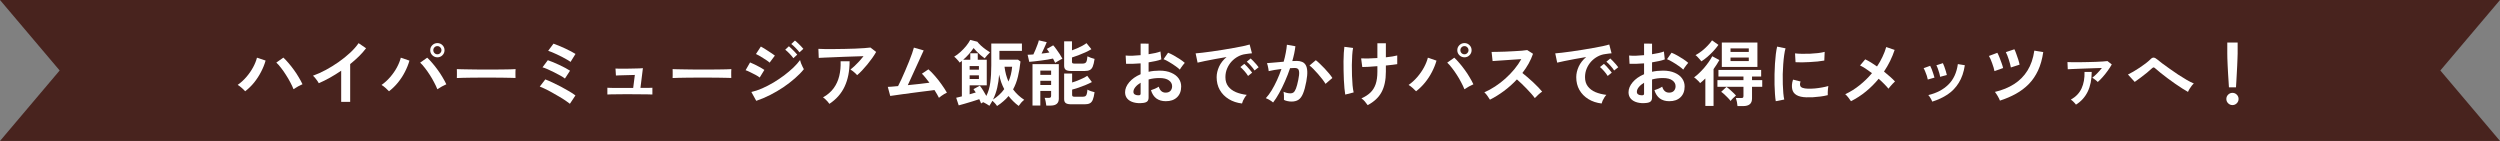 <svg width="869" height="49" viewBox="0 0 869 49" fill="none" xmlns="http://www.w3.org/2000/svg">
<rect x="0" y="0" width="869" height="49" fill="#808080" stroke="none"/>
<path d="M0 0H869L848.262 24.5L869 49H0L20.738 24.5L0 0Z" fill="#48231E"/>
<path d="M774.779 30.35C774.746 29.834 774.704 29.159 774.654 28.325C774.604 27.475 774.546 26.567 774.479 25.6C774.429 24.617 774.379 23.659 774.329 22.725C774.296 21.775 774.262 20.942 774.229 20.225C774.212 19.492 774.204 18.967 774.204 18.65V14.775H777.804V18.65C777.804 18.967 777.787 19.492 777.754 20.225C777.737 20.942 777.704 21.775 777.654 22.725C777.621 23.659 777.571 24.617 777.504 25.6C777.454 26.567 777.404 27.475 777.354 28.325C777.304 29.159 777.262 29.834 777.229 30.35H774.779ZM776.004 36.525C775.421 36.525 774.921 36.317 774.504 35.9C774.087 35.484 773.879 34.984 773.879 34.4C773.879 33.817 774.087 33.317 774.504 32.9C774.921 32.484 775.421 32.275 776.004 32.275C776.587 32.275 777.087 32.484 777.504 32.9C777.921 33.317 778.129 33.817 778.129 34.4C778.129 34.984 777.921 35.484 777.504 35.9C777.087 36.317 776.587 36.525 776.004 36.525Z" fill="white"/>
<path d="M760.553 31.95C760.003 31.65 759.336 31.25 758.553 30.75C757.786 30.25 756.961 29.7 756.078 29.1C755.211 28.483 754.344 27.858 753.478 27.225C752.611 26.575 751.803 25.95 751.053 25.35C750.303 24.75 749.678 24.225 749.178 23.775C748.928 23.542 748.736 23.425 748.603 23.425C748.469 23.425 748.286 23.525 748.053 23.725C747.536 24.208 746.936 24.733 746.253 25.3C745.569 25.85 744.861 26.4 744.128 26.95C743.411 27.5 742.711 28.008 742.028 28.475L739.678 25.9C740.178 25.667 740.786 25.342 741.503 24.925C742.219 24.508 742.953 24.05 743.703 23.55C744.469 23.033 745.186 22.525 745.853 22.025C746.519 21.508 747.061 21.042 747.478 20.625C747.894 20.192 748.278 19.992 748.628 20.025C748.994 20.058 749.411 20.275 749.878 20.675C750.261 20.992 750.828 21.442 751.578 22.025C752.344 22.592 753.211 23.217 754.178 23.9C755.144 24.583 756.136 25.267 757.153 25.95C758.186 26.617 759.169 27.225 760.103 27.775C761.053 28.325 761.878 28.742 762.578 29.025C762.344 29.208 762.086 29.483 761.803 29.85C761.536 30.2 761.286 30.567 761.053 30.95C760.819 31.333 760.653 31.667 760.553 31.95Z" fill="white"/>
<path d="M729.177 28.5C728.994 28.283 728.702 28.025 728.302 27.725C727.902 27.408 727.561 27.175 727.277 27.025C727.777 26.641 728.336 26.141 728.952 25.525C729.569 24.891 730.127 24.258 730.627 23.625C729.911 23.641 729.094 23.666 728.177 23.7C727.277 23.733 726.344 23.766 725.377 23.8C724.411 23.833 723.486 23.866 722.602 23.9C721.719 23.933 720.936 23.966 720.252 24C719.586 24.033 719.086 24.058 718.752 24.075L718.652 21.575C719.069 21.591 719.644 21.608 720.377 21.625C721.111 21.625 721.936 21.625 722.852 21.625C723.786 21.608 724.736 21.591 725.702 21.575C726.686 21.541 727.627 21.516 728.527 21.5C729.427 21.466 730.227 21.425 730.927 21.375C731.644 21.325 732.186 21.275 732.552 21.225L734.052 22.4C733.686 23.066 733.219 23.791 732.652 24.575C732.102 25.341 731.519 26.075 730.902 26.775C730.286 27.475 729.711 28.05 729.177 28.5ZM721.602 36.375C721.436 36.125 721.177 35.825 720.827 35.475C720.494 35.125 720.161 34.841 719.827 34.625C721.561 33.658 722.802 32.358 723.552 30.725C724.302 29.091 724.644 27.183 724.577 25H727.077C727.077 27.666 726.611 29.958 725.677 31.875C724.744 33.775 723.386 35.275 721.602 36.375Z" fill="white"/>
<path d="M695.179 34.975C695.012 34.525 694.754 34 694.404 33.4C694.054 32.8 693.729 32.317 693.429 31.95C695.979 31.35 698.204 30.442 700.104 29.225C702.02 28.008 703.57 26.442 704.754 24.525C705.954 22.608 706.745 20.3 707.129 17.6L710.229 18.1C709.879 20.533 709.279 22.667 708.429 24.5C707.579 26.317 706.504 27.892 705.204 29.225C703.904 30.542 702.412 31.667 700.729 32.6C699.045 33.533 697.195 34.325 695.179 34.975ZM693.279 24.725C693.229 24.392 693.129 23.983 692.979 23.5C692.845 23.017 692.679 22.517 692.479 22C692.295 21.467 692.104 20.975 691.904 20.525C691.704 20.075 691.52 19.717 691.354 19.45L694.279 18.35C694.495 18.733 694.737 19.258 695.004 19.925C695.27 20.575 695.52 21.242 695.754 21.925C696.004 22.608 696.179 23.183 696.279 23.65L693.279 24.725ZM698.979 23.45C698.929 23.117 698.837 22.708 698.704 22.225C698.587 21.725 698.437 21.217 698.254 20.7C698.087 20.167 697.912 19.675 697.729 19.225C697.545 18.758 697.379 18.392 697.229 18.125L700.204 17.125C700.404 17.508 700.62 18.033 700.854 18.7C701.104 19.367 701.337 20.042 701.554 20.725C701.77 21.408 701.92 21.992 702.004 22.475L698.979 23.45Z" fill="white"/>
<path d="M671.652 35.325C671.519 34.975 671.319 34.575 671.052 34.125C670.786 33.658 670.527 33.3 670.277 33.05C673.161 32.367 675.486 31.15 677.252 29.4C679.036 27.65 680.136 25.275 680.552 22.275L682.977 22.675C682.611 25.092 681.911 27.125 680.877 28.775C679.861 30.425 678.569 31.775 677.002 32.825C675.452 33.858 673.669 34.692 671.652 35.325ZM670.102 27.65C670.052 27.317 669.944 26.892 669.777 26.375C669.611 25.858 669.419 25.35 669.202 24.85C669.002 24.35 668.819 23.967 668.652 23.7L670.927 22.875C671.094 23.159 671.277 23.558 671.477 24.075C671.677 24.592 671.861 25.117 672.027 25.65C672.211 26.167 672.344 26.608 672.427 26.975L670.102 27.65ZM674.377 26.7C674.344 26.367 674.252 25.942 674.102 25.425C673.952 24.892 673.786 24.375 673.602 23.875C673.419 23.358 673.244 22.967 673.077 22.7L675.352 21.95C675.502 22.25 675.669 22.659 675.852 23.175C676.052 23.692 676.227 24.217 676.377 24.75C676.544 25.267 676.661 25.709 676.727 26.075L674.377 26.7Z" fill="white"/>
<path d="M643.402 35.175C643.186 34.825 642.877 34.4 642.477 33.9C642.094 33.4 641.736 33.016 641.402 32.75C643.186 31.916 644.861 30.866 646.427 29.6C648.011 28.333 649.436 26.941 650.702 25.425C649.936 24.841 649.194 24.316 648.477 23.85C647.761 23.383 647.119 23.016 646.552 22.75L648.352 20.625C648.969 20.908 649.627 21.266 650.327 21.7C651.027 22.133 651.736 22.6 652.452 23.1C653.186 22.016 653.819 20.9 654.352 19.75C654.902 18.6 655.336 17.466 655.652 16.35L658.577 17.35C657.694 20.016 656.461 22.525 654.877 24.875C655.627 25.475 656.336 26.075 657.002 26.675C657.669 27.258 658.236 27.808 658.702 28.325C658.469 28.525 658.202 28.783 657.902 29.1C657.619 29.4 657.344 29.708 657.077 30.025C656.811 30.325 656.594 30.591 656.427 30.825C656.027 30.325 655.527 29.775 654.927 29.175C654.344 28.575 653.711 27.975 653.027 27.375C651.711 28.975 650.244 30.441 648.627 31.775C647.011 33.108 645.269 34.241 643.402 35.175Z" fill="white"/>
<path d="M617.254 35.175C617.137 34.492 617.046 33.658 616.979 32.675C616.912 31.675 616.862 30.592 616.829 29.425C616.812 28.242 616.812 27.025 616.829 25.775C616.862 24.525 616.912 23.308 616.979 22.125C617.062 20.925 617.162 19.817 617.279 18.8C617.412 17.784 617.562 16.917 617.729 16.2L620.654 16.8C620.471 17.4 620.312 18.183 620.179 19.15C620.046 20.1 619.937 21.15 619.854 22.3C619.771 23.433 619.712 24.6 619.679 25.8C619.662 27 619.671 28.167 619.704 29.3C619.737 30.433 619.796 31.459 619.879 32.375C619.962 33.292 620.071 34.033 620.204 34.6L617.254 35.175ZM627.879 33.825C624.996 33.742 623.362 32.8 622.979 31C622.879 30.55 622.846 30.05 622.879 29.5C622.912 28.95 623.037 28.342 623.254 27.675L625.879 28.325C625.762 28.642 625.696 28.925 625.679 29.175C625.679 29.425 625.712 29.65 625.779 29.85C625.996 30.45 626.879 30.775 628.429 30.825C629.179 30.842 629.979 30.817 630.829 30.75C631.696 30.667 632.537 30.55 633.354 30.4C634.187 30.25 634.912 30.084 635.529 29.9C635.496 30.134 635.454 30.45 635.404 30.85C635.371 31.25 635.346 31.659 635.329 32.075C635.312 32.475 635.312 32.809 635.329 33.075C634.546 33.275 633.704 33.434 632.804 33.55C631.921 33.667 631.046 33.75 630.179 33.8C629.329 33.834 628.562 33.842 627.879 33.825ZM624.129 21.625L623.954 18.55C624.587 18.634 625.362 18.683 626.279 18.7C627.196 18.717 628.146 18.709 629.129 18.675C630.129 18.625 631.079 18.55 631.979 18.45C632.896 18.334 633.654 18.192 634.254 18.025L634.129 21.05C633.462 21.167 632.687 21.275 631.804 21.375C630.921 21.459 630.004 21.525 629.054 21.575C628.121 21.625 627.221 21.659 626.354 21.675C625.504 21.675 624.762 21.659 624.129 21.625Z" fill="white"/>
<path d="M598.504 23.275V14.775H610.879V23.275H598.504ZM603.954 36.875C603.92 36.459 603.854 35.984 603.754 35.45C603.654 34.934 603.537 34.475 603.404 34.075H605.154C605.504 34.075 605.737 34.034 605.853 33.95C605.97 33.867 606.029 33.659 606.029 33.325V30.175H596.978V27.85H606.029V26.6H597.329V24.3H612.178V26.6H609.004V27.85H612.553V30.175H609.004V34.2C609.004 35.134 608.745 35.809 608.228 36.225C607.728 36.659 606.937 36.875 605.853 36.875H603.954ZM592.779 36.825V27.275C592.479 27.575 592.179 27.859 591.879 28.125C591.579 28.392 591.27 28.65 590.954 28.9C590.837 28.7 590.654 28.475 590.404 28.225C590.154 27.959 589.887 27.709 589.604 27.475C589.337 27.225 589.087 27.034 588.854 26.9C589.37 26.534 589.929 26.067 590.529 25.5C591.145 24.917 591.754 24.284 592.354 23.6C592.954 22.9 593.495 22.2 593.978 21.5C594.478 20.8 594.878 20.15 595.178 19.55L597.654 20.875C597.37 21.392 597.054 21.917 596.704 22.45C596.37 22.984 596.012 23.509 595.629 24.025V36.825H592.779ZM591.404 21.325C591.254 21.109 591.053 20.867 590.803 20.6C590.57 20.317 590.32 20.042 590.053 19.775C589.803 19.509 589.57 19.309 589.354 19.175C590.087 18.775 590.82 18.292 591.553 17.725C592.287 17.142 592.962 16.525 593.579 15.875C594.212 15.225 594.72 14.609 595.103 14.025L597.329 15.6C596.812 16.334 596.22 17.059 595.553 17.775C594.887 18.492 594.195 19.159 593.478 19.775C592.778 20.375 592.087 20.892 591.404 21.325ZM601.553 35.1C601.32 34.767 600.995 34.392 600.579 33.975C600.179 33.559 599.77 33.159 599.353 32.775C598.937 32.392 598.579 32.109 598.279 31.925L600.129 30.2C600.629 30.55 601.187 31.017 601.803 31.6C602.437 32.167 602.978 32.7 603.428 33.2C603.112 33.45 602.77 33.759 602.404 34.125C602.037 34.492 601.753 34.817 601.553 35.1ZM601.529 21.225H607.879V20H601.529V21.225ZM601.529 18.05H607.879V16.825H601.529V18.05Z" fill="white"/>
<path d="M572.378 35.775C571.145 35.925 570.053 35.867 569.103 35.6C568.153 35.35 567.411 34.925 566.878 34.325C566.345 33.725 566.078 32.975 566.078 32.075C566.078 30.892 566.553 29.734 567.503 28.6C568.47 27.45 569.795 26.517 571.478 25.8V22.025C570.561 22.092 569.67 22.142 568.803 22.175C567.953 22.209 567.161 22.209 566.428 22.175L566.278 19.3C566.911 19.367 567.686 19.392 568.603 19.375C569.52 19.342 570.478 19.275 571.478 19.175V15.15L574.253 15.175V18.85C575.086 18.717 575.861 18.575 576.578 18.425C577.311 18.259 577.911 18.084 578.378 17.9L578.678 20.65C578.095 20.867 577.42 21.059 576.653 21.225C575.886 21.392 575.086 21.542 574.253 21.675V24.95C574.836 24.817 575.445 24.717 576.078 24.65C576.711 24.584 577.37 24.55 578.053 24.55C579.653 24.55 581.011 24.8 582.128 25.3C583.261 25.784 584.12 26.442 584.703 27.275C585.286 28.092 585.578 29.017 585.578 30.05C585.578 31.65 585.095 32.909 584.128 33.825C583.161 34.742 581.853 35.192 580.203 35.175C578.92 35.175 577.836 34.859 576.953 34.225C576.086 33.575 575.461 32.617 575.078 31.35C575.461 31.234 575.928 31.059 576.478 30.825C577.028 30.575 577.461 30.342 577.778 30.125C578.195 31.509 578.995 32.2 580.178 32.2C580.911 32.2 581.47 31.992 581.853 31.575C582.236 31.142 582.428 30.609 582.428 29.975C582.428 29.159 582.061 28.484 581.328 27.95C580.595 27.4 579.495 27.125 578.028 27.125C576.695 27.125 575.436 27.292 574.253 27.625V33.85C574.253 34.467 574.111 34.917 573.828 35.2C573.545 35.5 573.061 35.692 572.378 35.775ZM585.103 24.2C584.703 23.8 584.161 23.367 583.478 22.9C582.795 22.417 582.095 21.967 581.378 21.55C580.661 21.117 580.02 20.792 579.453 20.575L581.028 18.325C581.628 18.559 582.286 18.875 583.003 19.275C583.72 19.675 584.42 20.1 585.103 20.55C585.786 21 586.361 21.434 586.828 21.85C586.661 22.034 586.453 22.284 586.203 22.6C585.97 22.917 585.745 23.225 585.528 23.525C585.328 23.825 585.186 24.05 585.103 24.2ZM570.578 33.125C570.895 33.142 571.12 33.109 571.253 33.025C571.403 32.942 571.478 32.792 571.478 32.575V28.75C570.711 29.217 570.103 29.725 569.653 30.275C569.203 30.825 568.978 31.375 568.978 31.925C568.978 32.309 569.12 32.6 569.403 32.8C569.686 33 570.078 33.109 570.578 33.125Z" fill="white"/>
<path d="M556.729 35.975C554.995 35.775 553.462 35.266 552.129 34.45C550.795 33.633 549.754 32.575 549.004 31.275C548.27 29.975 547.904 28.491 547.904 26.825C547.904 25.625 548.187 24.4 548.754 23.15C549.337 21.9 550.204 20.791 551.354 19.825C550.02 20.041 548.687 20.275 547.354 20.525C546.037 20.775 544.837 21.008 543.754 21.225C542.687 21.441 541.862 21.625 541.279 21.775L540.604 18.55C541.154 18.516 541.912 18.441 542.879 18.325C543.862 18.208 544.962 18.066 546.178 17.9C547.412 17.716 548.679 17.525 549.979 17.325C551.295 17.108 552.562 16.891 553.779 16.675C555.012 16.458 556.112 16.25 557.079 16.05C558.062 15.833 558.829 15.641 559.379 15.475L560.178 18.525C559.912 18.541 559.587 18.575 559.204 18.625C558.837 18.675 558.42 18.733 557.954 18.8C557.037 18.916 556.162 19.2 555.329 19.65C554.495 20.1 553.745 20.683 553.079 21.4C552.429 22.116 551.912 22.933 551.529 23.85C551.145 24.766 550.954 25.758 550.954 26.825C550.954 28.108 551.278 29.175 551.928 30.025C552.578 30.875 553.462 31.541 554.579 32.025C555.712 32.491 556.979 32.808 558.379 32.975C558.129 33.225 557.887 33.541 557.654 33.925C557.42 34.291 557.22 34.658 557.053 35.025C556.887 35.408 556.779 35.725 556.729 35.975ZM561.079 24.5C560.762 23.983 560.337 23.433 559.803 22.85C559.287 22.266 558.812 21.8 558.379 21.45L559.729 20.325C559.979 20.525 560.279 20.816 560.629 21.2C560.995 21.583 561.354 21.975 561.704 22.375C562.054 22.758 562.32 23.091 562.504 23.375L561.079 24.5ZM558.829 26.4C558.512 25.866 558.095 25.308 557.579 24.725C557.062 24.141 556.587 23.666 556.154 23.3L557.529 22.2C557.779 22.4 558.078 22.691 558.428 23.075C558.778 23.458 559.12 23.85 559.454 24.25C559.804 24.65 560.07 24.983 560.254 25.25L558.829 26.4Z" fill="white"/>
<path d="M517.903 34.65C517.686 34.284 517.395 33.842 517.028 33.325C516.678 32.809 516.32 32.4 515.953 32.1C517.203 31.55 518.453 30.867 519.703 30.05C520.953 29.234 522.145 28.317 523.278 27.3C524.428 26.267 525.47 25.184 526.403 24.05C527.353 22.9 528.153 21.734 528.803 20.55C527.986 20.6 527.086 20.659 526.103 20.725C525.136 20.792 524.17 20.859 523.203 20.925C522.253 20.975 521.386 21.034 520.603 21.1C519.836 21.15 519.245 21.192 518.828 21.225L518.478 18.05C518.895 18.05 519.52 18.042 520.353 18.025C521.186 18.009 522.12 17.984 523.153 17.95C524.186 17.9 525.211 17.85 526.228 17.8C527.261 17.75 528.186 17.692 529.003 17.625C529.836 17.542 530.453 17.467 530.853 17.4L532.878 18.7C532.478 19.867 531.961 21.017 531.328 22.15C530.695 23.267 529.978 24.342 529.178 25.375C529.761 25.825 530.378 26.334 531.028 26.9C531.695 27.467 532.345 28.05 532.978 28.65C533.611 29.25 534.195 29.825 534.728 30.375C535.261 30.925 535.703 31.417 536.053 31.85C535.636 32.117 535.195 32.467 534.728 32.9C534.261 33.317 533.853 33.717 533.503 34.1C533.186 33.65 532.778 33.142 532.278 32.575C531.778 31.992 531.236 31.409 530.653 30.825C530.086 30.225 529.511 29.65 528.928 29.1C528.345 28.534 527.795 28.034 527.278 27.6C525.895 29.084 524.395 30.425 522.778 31.625C521.161 32.825 519.536 33.834 517.903 34.65Z" fill="white"/>
<path d="M492.229 31.725C491.929 31.391 491.529 31.008 491.029 30.575C490.546 30.141 490.079 29.791 489.629 29.525C490.729 28.758 491.737 27.841 492.654 26.775C493.571 25.708 494.346 24.591 494.979 23.425C495.612 22.241 496.062 21.116 496.329 20.05L499.329 21.075C498.962 22.375 498.437 23.683 497.754 25C497.087 26.3 496.287 27.525 495.354 28.675C494.421 29.825 493.379 30.841 492.229 31.725ZM509.029 31.025C508.746 30.291 508.371 29.491 507.904 28.625C507.454 27.741 506.946 26.866 506.379 26C505.829 25.133 505.262 24.333 504.679 23.6C504.112 22.85 503.571 22.241 503.054 21.775L505.504 20.05C506.087 20.583 506.687 21.216 507.304 21.95C507.937 22.683 508.554 23.466 509.154 24.3C509.771 25.133 510.329 25.983 510.829 26.85C511.346 27.7 511.787 28.516 512.154 29.3C511.737 29.483 511.229 29.733 510.629 30.05C510.046 30.366 509.512 30.691 509.029 31.025ZM509.054 19.925C508.371 19.925 507.779 19.683 507.279 19.2C506.796 18.716 506.554 18.133 506.554 17.45C506.554 16.766 506.796 16.183 507.279 15.7C507.779 15.216 508.371 14.975 509.054 14.975C509.737 14.975 510.321 15.216 510.804 15.7C511.287 16.183 511.529 16.766 511.529 17.45C511.529 18.133 511.287 18.716 510.804 19.2C510.321 19.683 509.737 19.925 509.054 19.925ZM509.054 18.875C509.437 18.875 509.762 18.733 510.029 18.45C510.312 18.166 510.454 17.833 510.454 17.45C510.454 17.066 510.312 16.733 510.029 16.45C509.762 16.166 509.437 16.025 509.054 16.025C508.654 16.025 508.312 16.166 508.029 16.45C507.762 16.733 507.629 17.066 507.629 17.45C507.629 17.833 507.762 18.166 508.029 18.45C508.312 18.733 508.654 18.875 509.054 18.875Z" fill="white"/>
<path d="M475.404 36.55C475.104 36.117 474.771 35.683 474.404 35.25C474.054 34.833 473.662 34.483 473.229 34.2C474.496 33.633 475.537 32.958 476.354 32.175C477.171 31.392 477.779 30.416 478.179 29.25C478.579 28.067 478.779 26.625 478.779 24.925V23C477.679 23.083 476.646 23.158 475.679 23.225C474.729 23.275 474.012 23.3 473.529 23.3L473.129 20.3C473.729 20.333 474.537 20.341 475.554 20.325C476.587 20.291 477.662 20.241 478.779 20.175V15.05H481.729V19.925C482.562 19.841 483.321 19.741 484.004 19.625C484.704 19.508 485.262 19.392 485.679 19.275V22.3C485.296 22.366 484.754 22.442 484.054 22.525C483.354 22.608 482.579 22.692 481.729 22.775V24.925C481.729 27.808 481.229 30.175 480.229 32.025C479.246 33.858 477.637 35.367 475.404 36.55ZM467.604 32.875C467.504 32.291 467.412 31.567 467.329 30.7C467.246 29.817 467.179 28.85 467.129 27.8C467.079 26.75 467.046 25.666 467.029 24.55C467.012 23.433 467.004 22.35 467.004 21.3C467.021 20.25 467.054 19.291 467.104 18.425C467.154 17.558 467.221 16.841 467.304 16.275L470.329 16.675C470.196 17.308 470.096 18.15 470.029 19.2C469.962 20.233 469.921 21.366 469.904 22.6C469.904 23.833 469.921 25.067 469.954 26.3C470.004 27.517 470.071 28.642 470.154 29.675C470.254 30.692 470.379 31.508 470.529 32.125L467.604 32.875Z" fill="white"/>
<path d="M442.529 35.625C442.379 35.475 442.146 35.291 441.829 35.075C441.512 34.875 441.187 34.683 440.854 34.5C440.521 34.316 440.237 34.191 440.004 34.125C440.704 33.375 441.379 32.467 442.029 31.4C442.679 30.317 443.296 29.142 443.879 27.875C444.462 26.608 444.979 25.308 445.429 23.975C444.579 24.075 443.754 24.192 442.954 24.325C442.171 24.458 441.521 24.591 441.004 24.725C440.987 24.508 440.946 24.216 440.879 23.85C440.812 23.483 440.737 23.125 440.654 22.775C440.571 22.408 440.487 22.133 440.404 21.95C440.787 21.916 441.287 21.875 441.904 21.825C442.521 21.775 443.204 21.716 443.954 21.65C444.704 21.567 445.454 21.5 446.204 21.45C446.504 20.4 446.746 19.375 446.929 18.375C447.129 17.358 447.262 16.416 447.329 15.55L450.279 16.075C450.196 16.841 450.062 17.666 449.879 18.55C449.696 19.416 449.471 20.308 449.204 21.225C449.537 21.208 449.837 21.2 450.104 21.2C450.371 21.183 450.604 21.175 450.804 21.175C451.471 21.175 452.062 21.283 452.579 21.5C453.112 21.7 453.537 22.067 453.854 22.6C454.171 23.116 454.354 23.841 454.404 24.775C454.454 25.692 454.346 26.866 454.079 28.3C453.746 30.1 453.362 31.508 452.929 32.525C452.512 33.541 451.987 34.258 451.354 34.675C450.721 35.092 449.912 35.3 448.929 35.3C448.462 35.3 448.004 35.25 447.554 35.15C447.104 35.066 446.687 34.925 446.304 34.725C446.321 34.342 446.321 33.867 446.304 33.3C446.287 32.733 446.237 32.267 446.154 31.9C446.987 32.267 447.804 32.45 448.604 32.45C449.004 32.45 449.346 32.342 449.629 32.125C449.929 31.892 450.212 31.442 450.479 30.775C450.746 30.091 451.012 29.091 451.279 27.775C451.529 26.558 451.629 25.658 451.579 25.075C451.529 24.475 451.371 24.083 451.104 23.9C450.837 23.716 450.504 23.625 450.104 23.625C449.637 23.625 449.079 23.65 448.429 23.7C447.912 25.25 447.321 26.775 446.654 28.275C446.004 29.775 445.321 31.158 444.604 32.425C443.904 33.691 443.212 34.758 442.529 35.625ZM460.754 29.15C460.487 28.7 460.121 28.166 459.654 27.55C459.187 26.933 458.679 26.317 458.129 25.7C457.579 25.067 457.046 24.491 456.529 23.975C456.012 23.442 455.562 23.041 455.179 22.775L457.379 20.925C457.779 21.225 458.246 21.633 458.779 22.15C459.312 22.65 459.862 23.2 460.429 23.8C460.996 24.4 461.521 24.991 462.004 25.575C462.487 26.158 462.862 26.666 463.129 27.1L460.754 29.15Z" fill="white"/>
<path d="M431.729 35.975C429.995 35.775 428.462 35.266 427.129 34.45C425.795 33.633 424.754 32.575 424.004 31.275C423.27 29.975 422.904 28.491 422.904 26.825C422.904 25.625 423.187 24.4 423.754 23.15C424.337 21.9 425.204 20.791 426.354 19.825C425.02 20.041 423.687 20.275 422.354 20.525C421.037 20.775 419.837 21.008 418.754 21.225C417.687 21.441 416.862 21.625 416.279 21.775L415.604 18.55C416.154 18.516 416.912 18.441 417.879 18.325C418.862 18.208 419.962 18.066 421.178 17.9C422.412 17.716 423.679 17.525 424.979 17.325C426.295 17.108 427.562 16.891 428.779 16.675C430.012 16.458 431.112 16.25 432.079 16.05C433.062 15.833 433.829 15.641 434.379 15.475L435.178 18.525C434.912 18.541 434.587 18.575 434.204 18.625C433.837 18.675 433.42 18.733 432.954 18.8C432.037 18.916 431.162 19.2 430.329 19.65C429.495 20.1 428.745 20.683 428.079 21.4C427.429 22.116 426.912 22.933 426.529 23.85C426.145 24.766 425.954 25.758 425.954 26.825C425.954 28.108 426.278 29.175 426.928 30.025C427.578 30.875 428.462 31.541 429.579 32.025C430.712 32.491 431.979 32.808 433.379 32.975C433.129 33.225 432.887 33.541 432.654 33.925C432.42 34.291 432.22 34.658 432.053 35.025C431.887 35.408 431.779 35.725 431.729 35.975ZM436.079 24.5C435.762 23.983 435.337 23.433 434.803 22.85C434.287 22.266 433.812 21.8 433.379 21.45L434.729 20.325C434.979 20.525 435.279 20.816 435.629 21.2C435.995 21.583 436.354 21.975 436.704 22.375C437.054 22.758 437.32 23.091 437.504 23.375L436.079 24.5ZM433.829 26.4C433.512 25.866 433.095 25.308 432.579 24.725C432.062 24.141 431.587 23.666 431.154 23.3L432.529 22.2C432.779 22.4 433.078 22.691 433.428 23.075C433.778 23.458 434.12 23.85 434.454 24.25C434.804 24.65 435.07 24.983 435.254 25.25L433.829 26.4Z" fill="white"/>
<path d="M397.378 35.775C396.145 35.925 395.053 35.867 394.103 35.6C393.153 35.35 392.411 34.925 391.878 34.325C391.345 33.725 391.078 32.975 391.078 32.075C391.078 30.892 391.553 29.734 392.503 28.6C393.47 27.45 394.795 26.517 396.478 25.8V22.025C395.561 22.092 394.67 22.142 393.803 22.175C392.953 22.209 392.161 22.209 391.428 22.175L391.278 19.3C391.911 19.367 392.686 19.392 393.603 19.375C394.52 19.342 395.478 19.275 396.478 19.175V15.15L399.253 15.175V18.85C400.086 18.717 400.861 18.575 401.578 18.425C402.311 18.259 402.911 18.084 403.378 17.9L403.678 20.65C403.095 20.867 402.42 21.059 401.653 21.225C400.886 21.392 400.086 21.542 399.253 21.675V24.95C399.836 24.817 400.445 24.717 401.078 24.65C401.711 24.584 402.37 24.55 403.053 24.55C404.653 24.55 406.011 24.8 407.128 25.3C408.261 25.784 409.12 26.442 409.703 27.275C410.286 28.092 410.578 29.017 410.578 30.05C410.578 31.65 410.095 32.909 409.128 33.825C408.161 34.742 406.853 35.192 405.203 35.175C403.92 35.175 402.836 34.859 401.953 34.225C401.086 33.575 400.461 32.617 400.078 31.35C400.461 31.234 400.928 31.059 401.478 30.825C402.028 30.575 402.461 30.342 402.778 30.125C403.195 31.509 403.995 32.2 405.178 32.2C405.911 32.2 406.47 31.992 406.853 31.575C407.236 31.142 407.428 30.609 407.428 29.975C407.428 29.159 407.061 28.484 406.328 27.95C405.595 27.4 404.495 27.125 403.028 27.125C401.695 27.125 400.436 27.292 399.253 27.625V33.85C399.253 34.467 399.111 34.917 398.828 35.2C398.545 35.5 398.061 35.692 397.378 35.775ZM410.103 24.2C409.703 23.8 409.161 23.367 408.478 22.9C407.795 22.417 407.095 21.967 406.378 21.55C405.661 21.117 405.02 20.792 404.453 20.575L406.028 18.325C406.628 18.559 407.286 18.875 408.003 19.275C408.72 19.675 409.42 20.1 410.103 20.55C410.786 21 411.361 21.434 411.828 21.85C411.661 22.034 411.453 22.284 411.203 22.6C410.97 22.917 410.745 23.225 410.528 23.525C410.328 23.825 410.186 24.05 410.103 24.2ZM395.578 33.125C395.895 33.142 396.12 33.109 396.253 33.025C396.403 32.942 396.478 32.792 396.478 32.575V28.75C395.711 29.217 395.103 29.725 394.653 30.275C394.203 30.825 393.978 31.375 393.978 31.925C393.978 32.309 394.12 32.6 394.403 32.8C394.686 33 395.078 33.109 395.578 33.125Z" fill="white"/>
<path d="M363.695 36.7C363.662 36.317 363.587 35.85 363.47 35.3C363.37 34.75 363.254 34.325 363.12 34.025H364.495C364.812 34.025 365.037 33.975 365.17 33.875C365.304 33.775 365.37 33.575 365.37 33.275V31.6H361.62V36.675H358.895V22.3H368.045V34.3C368.045 35.9 367.095 36.7 365.195 36.7H363.695ZM372.37 36.25C371.454 36.25 370.812 36.109 370.445 35.825C370.079 35.559 369.895 35.1 369.895 34.45V25.55H372.67V28.675C373.27 28.492 373.895 28.275 374.545 28.025C375.212 27.759 375.837 27.484 376.42 27.2C377.02 26.9 377.52 26.617 377.92 26.35L379.545 28.525C378.945 28.842 378.229 29.175 377.395 29.525C376.562 29.859 375.729 30.175 374.895 30.475C374.062 30.759 373.32 30.984 372.67 31.15V33C372.67 33.217 372.729 33.375 372.845 33.475C372.962 33.575 373.187 33.625 373.52 33.625H376.32C376.72 33.625 377.029 33.567 377.245 33.45C377.479 33.317 377.645 33.075 377.745 32.725C377.862 32.359 377.945 31.834 377.995 31.15C378.279 31.317 378.67 31.492 379.17 31.675C379.687 31.842 380.12 31.967 380.47 32.05C380.304 33.217 380.095 34.1 379.845 34.7C379.595 35.3 379.245 35.709 378.795 35.925C378.362 36.142 377.779 36.25 377.045 36.25H372.37ZM372.37 24.675C371.454 24.675 370.812 24.534 370.445 24.25C370.079 23.967 369.895 23.5 369.895 22.85V14.375H372.62V17.5C373.204 17.284 373.812 17.042 374.445 16.775C375.079 16.492 375.679 16.2 376.245 15.9C376.812 15.584 377.287 15.284 377.67 15L379.37 17.1C378.787 17.45 378.087 17.817 377.27 18.2C376.454 18.567 375.629 18.909 374.795 19.225C373.979 19.542 373.254 19.792 372.62 19.975V21.475C372.62 21.692 372.67 21.85 372.77 21.95C372.887 22.05 373.112 22.1 373.445 22.1H376.32C376.92 22.1 377.329 21.934 377.545 21.6C377.762 21.267 377.912 20.592 377.995 19.575C378.279 19.725 378.67 19.892 379.17 20.075C379.687 20.242 380.12 20.375 380.47 20.475C380.304 21.642 380.095 22.525 379.845 23.125C379.595 23.725 379.245 24.134 378.795 24.35C378.362 24.567 377.779 24.675 377.045 24.675H372.37ZM366.77 21.85C366.687 21.65 366.579 21.425 366.445 21.175C366.329 20.909 366.187 20.634 366.02 20.35C365.47 20.467 364.829 20.592 364.095 20.725C363.362 20.842 362.604 20.95 361.82 21.05C361.037 21.15 360.287 21.242 359.57 21.325C358.87 21.409 358.27 21.467 357.77 21.5L357.195 19.025C357.462 19.025 357.762 19.017 358.095 19C358.445 18.967 358.812 18.942 359.195 18.925C359.412 18.492 359.654 17.959 359.92 17.325C360.187 16.692 360.429 16.075 360.645 15.475C360.879 14.859 361.029 14.375 361.095 14.025L363.845 14.65C363.745 14.934 363.587 15.309 363.37 15.775C363.17 16.225 362.954 16.7 362.72 17.2C362.487 17.7 362.262 18.175 362.045 18.625C362.545 18.575 363.029 18.517 363.495 18.45C363.962 18.384 364.387 18.317 364.77 18.25C364.454 17.767 364.154 17.35 363.87 17L366.095 15.75C366.412 16.084 366.77 16.534 367.17 17.1C367.587 17.65 367.987 18.225 368.37 18.825C368.754 19.425 369.062 19.95 369.295 20.4C369.079 20.5 368.804 20.642 368.47 20.825C368.154 20.992 367.837 21.175 367.52 21.375C367.22 21.559 366.97 21.717 366.77 21.85ZM361.62 29.55H365.37V28.075H361.62V29.55ZM361.62 26.025H365.37V24.55H361.62V26.025Z" fill="white"/>
<path d="M346.572 36.85C346.389 36.55 346.147 36.233 345.847 35.9C345.547 35.567 345.255 35.275 344.972 35.025C344.805 35.325 344.63 35.617 344.447 35.9C344.28 36.2 344.105 36.492 343.922 36.775C343.689 36.608 343.364 36.4 342.947 36.15C342.53 35.9 342.147 35.692 341.797 35.525C341.63 35.608 341.48 35.683 341.347 35.75C341.214 35.833 341.105 35.908 341.022 35.975C340.939 35.742 340.847 35.5 340.747 35.25C340.647 35 340.53 34.742 340.397 34.475C339.647 34.725 338.822 34.992 337.922 35.275C337.022 35.558 336.155 35.817 335.322 36.05C334.505 36.3 333.814 36.492 333.247 36.625L332.372 33.975C332.605 33.925 332.889 33.858 333.222 33.775C333.572 33.692 333.947 33.6 334.347 33.5V21.175C334.23 21.275 334.105 21.375 333.972 21.475C333.839 21.575 333.705 21.667 333.572 21.75C333.355 21.417 333.064 21.058 332.697 20.675C332.347 20.275 332.005 19.95 331.672 19.7C332.405 19.267 333.13 18.725 333.847 18.075C334.58 17.408 335.247 16.708 335.847 15.975C336.447 15.225 336.914 14.525 337.247 13.875L339.722 14.5C340.022 14.9 340.43 15.342 340.947 15.825C341.464 16.292 342.005 16.733 342.572 17.15C343.155 17.567 343.68 17.917 344.147 18.2C343.83 18.483 343.48 18.842 343.097 19.275C342.73 19.692 342.455 20.025 342.272 20.275C341.889 20.008 341.447 19.667 340.947 19.25C340.464 18.817 339.989 18.375 339.522 17.925C339.072 17.458 338.705 17.05 338.422 16.7C337.955 17.383 337.405 18.092 336.772 18.825C336.139 19.542 335.48 20.192 334.797 20.775H337.272V18.525H339.872V20.775H342.997V29.65H337.047V32.775C337.43 32.658 337.797 32.55 338.147 32.45C338.514 32.35 338.855 32.25 339.172 32.15C338.922 31.733 338.655 31.342 338.372 30.975L340.597 29.8C340.98 30.283 341.372 30.85 341.772 31.5C342.172 32.133 342.53 32.75 342.847 33.35C343.547 31.967 344.005 30.408 344.222 28.675C344.455 26.942 344.572 24.967 344.572 22.75V15.125H355.222V17.675H347.397V20.75H353.872L354.722 21.375C354.522 23.308 354.222 25.075 353.822 26.675C353.439 28.275 352.88 29.742 352.147 31.075C353.18 32.475 354.472 33.683 356.022 34.7C355.705 34.933 355.355 35.258 354.972 35.675C354.605 36.108 354.314 36.492 354.097 36.825C353.414 36.325 352.78 35.783 352.197 35.2C351.614 34.633 351.072 34.025 350.572 33.375C350.055 34.008 349.464 34.608 348.797 35.175C348.147 35.758 347.405 36.317 346.572 36.85ZM345.172 34.6C345.939 34.117 346.647 33.575 347.297 32.975C347.964 32.375 348.555 31.708 349.072 30.975C348.672 30.225 348.322 29.433 348.022 28.6C347.739 27.75 347.497 26.867 347.297 25.95C347.18 27.567 346.955 29.092 346.622 30.525C346.289 31.958 345.805 33.317 345.172 34.6ZM350.547 28.35C350.88 27.6 351.155 26.8 351.372 25.95C351.589 25.083 351.739 24.167 351.822 23.2H349.172C349.405 25.1 349.864 26.817 350.547 28.35ZM337.047 27.45H340.272V26.175H337.047V27.45ZM337.047 24.225H340.272V22.975H337.047V24.225Z" fill="white"/>
<path d="M326.371 34C326.204 33.633 325.987 33.225 325.721 32.775C325.454 32.308 325.154 31.817 324.821 31.3C324.387 31.35 323.754 31.433 322.921 31.55C322.087 31.65 321.146 31.767 320.096 31.9C319.046 32.033 317.962 32.175 316.846 32.325C315.746 32.475 314.687 32.617 313.671 32.75C312.671 32.883 311.796 33.008 311.046 33.125C310.296 33.225 309.762 33.3 309.446 33.35L308.596 30.2C308.862 30.2 309.312 30.175 309.946 30.125C310.579 30.058 311.321 29.991 312.171 29.925C312.504 29.291 312.887 28.508 313.321 27.575C313.754 26.642 314.196 25.642 314.646 24.575C315.112 23.508 315.554 22.45 315.971 21.4C316.387 20.35 316.746 19.4 317.046 18.55C317.346 17.7 317.554 17.033 317.671 16.55L321.071 17.525C320.904 17.875 320.662 18.4 320.346 19.1C320.029 19.783 319.671 20.575 319.271 21.475C318.871 22.358 318.446 23.283 317.996 24.25C317.562 25.216 317.129 26.166 316.696 27.1C316.279 28.017 315.896 28.85 315.546 29.6C316.912 29.466 318.271 29.325 319.621 29.175C320.971 29.008 322.121 28.866 323.071 28.75C322.587 28.1 322.112 27.5 321.646 26.95C321.196 26.383 320.796 25.942 320.446 25.625L322.721 24.1C323.487 24.767 324.262 25.558 325.046 26.475C325.846 27.392 326.596 28.35 327.296 29.35C328.012 30.35 328.629 31.3 329.146 32.2C328.862 32.316 328.546 32.483 328.196 32.7C327.846 32.916 327.504 33.142 327.171 33.375C326.854 33.608 326.587 33.816 326.371 34Z" fill="white"/>
<path d="M297.946 26.125C297.796 25.925 297.579 25.7 297.296 25.45C297.029 25.2 296.746 24.959 296.446 24.725C296.146 24.492 295.871 24.309 295.621 24.175C296.071 23.825 296.562 23.4 297.096 22.9C297.629 22.4 298.162 21.859 298.696 21.275C299.229 20.692 299.721 20.109 300.171 19.525C299.254 19.542 298.196 19.575 296.996 19.625C295.812 19.659 294.587 19.7 293.321 19.75C292.071 19.8 290.862 19.85 289.696 19.9C288.529 19.95 287.496 19.992 286.596 20.025C285.696 20.059 285.029 20.092 284.596 20.125L284.471 16.975C285.021 17.009 285.771 17.034 286.721 17.05C287.687 17.05 288.762 17.05 289.946 17.05C291.146 17.034 292.379 17.017 293.646 17C294.912 16.967 296.129 16.934 297.296 16.9C298.479 16.85 299.529 16.792 300.446 16.725C301.379 16.659 302.087 16.592 302.571 16.525L304.546 18.05C304.179 18.717 303.729 19.425 303.196 20.175C302.662 20.925 302.087 21.675 301.471 22.425C300.871 23.159 300.262 23.85 299.646 24.5C299.046 25.134 298.479 25.675 297.946 26.125ZM288.296 36.1C288.146 35.884 287.946 35.625 287.696 35.325C287.446 35.042 287.179 34.767 286.896 34.5C286.612 34.217 286.337 34 286.071 33.85C287.621 32.984 288.854 31.925 289.771 30.675C290.687 29.425 291.337 28.009 291.721 26.425C292.104 24.842 292.262 23.134 292.196 21.3H295.321C295.321 24.7 294.746 27.625 293.596 30.075C292.462 32.509 290.696 34.517 288.296 36.1Z" fill="white"/>
<path d="M262.872 35.05L261.172 31.975C262.372 31.708 263.622 31.291 264.922 30.725C266.239 30.141 267.547 29.466 268.847 28.7C270.147 27.916 271.389 27.083 272.572 26.2C273.755 25.3 274.822 24.4 275.772 23.5C276.722 22.583 277.497 21.708 278.097 20.875C278.164 21.175 278.272 21.533 278.422 21.95C278.589 22.366 278.764 22.766 278.947 23.15C279.13 23.533 279.289 23.833 279.422 24.05C278.589 25.1 277.555 26.158 276.322 27.225C275.105 28.291 273.764 29.325 272.297 30.325C270.83 31.308 269.289 32.208 267.672 33.025C266.072 33.841 264.472 34.516 262.872 35.05ZM267.522 21.775C267.322 21.575 267.014 21.333 266.597 21.05C266.197 20.766 265.747 20.475 265.247 20.175C264.764 19.858 264.297 19.575 263.847 19.325C263.414 19.075 263.055 18.891 262.772 18.775L264.472 16.175C264.805 16.341 265.197 16.566 265.647 16.85C266.114 17.133 266.58 17.433 267.047 17.75C267.53 18.05 267.972 18.341 268.372 18.625C268.789 18.908 269.114 19.141 269.347 19.325L267.522 21.775ZM264.072 26.95C263.755 26.683 263.289 26.383 262.672 26.05C262.072 25.716 261.447 25.4 260.797 25.1C260.164 24.783 259.622 24.55 259.172 24.4L260.722 21.7C261.205 21.883 261.764 22.133 262.397 22.45C263.047 22.766 263.672 23.091 264.272 23.425C264.872 23.758 265.347 24.05 265.697 24.3L264.072 26.95ZM277.897 18.2C277.547 17.716 277.089 17.191 276.522 16.625C275.972 16.058 275.48 15.616 275.047 15.3L276.322 14.1C276.589 14.283 276.905 14.558 277.272 14.925C277.655 15.275 278.03 15.641 278.397 16.025C278.764 16.391 279.047 16.708 279.247 16.975L277.897 18.2ZM275.772 20.225C275.422 19.725 274.972 19.191 274.422 18.625C273.872 18.058 273.38 17.608 272.947 17.275L274.222 16.075C274.472 16.275 274.78 16.558 275.147 16.925C275.53 17.291 275.905 17.666 276.272 18.05C276.639 18.416 276.922 18.733 277.122 19L275.772 20.225Z" fill="white"/>
<path d="M233.797 27.125C233.814 26.892 233.822 26.575 233.822 26.175C233.822 25.775 233.822 25.375 233.822 24.975C233.822 24.575 233.814 24.259 233.797 24.025C234.114 24.042 234.672 24.059 235.472 24.075C236.289 24.092 237.255 24.109 238.372 24.125C239.505 24.142 240.714 24.159 241.997 24.175C243.28 24.175 244.564 24.175 245.847 24.175C247.13 24.175 248.339 24.167 249.472 24.15C250.622 24.134 251.614 24.117 252.447 24.1C253.28 24.084 253.872 24.059 254.222 24.025C254.205 24.242 254.189 24.55 254.172 24.95C254.172 25.35 254.172 25.759 254.172 26.175C254.189 26.575 254.197 26.884 254.197 27.1C253.78 27.084 253.164 27.067 252.347 27.05C251.547 27.034 250.605 27.017 249.522 27C248.455 26.984 247.314 26.975 246.097 26.975C244.897 26.975 243.68 26.975 242.447 26.975C241.214 26.975 240.039 26.984 238.922 27C237.805 27.017 236.797 27.034 235.897 27.05C235.014 27.067 234.314 27.092 233.797 27.125Z" fill="white"/>
<path d="M211.121 32.85V30.5C211.371 30.517 211.779 30.534 212.346 30.55C212.913 30.55 213.571 30.558 214.321 30.575C215.071 30.575 215.863 30.575 216.696 30.575C217.529 30.575 218.338 30.575 219.121 30.575H220.096L220.671 26.05C220.154 26.067 219.554 26.084 218.871 26.1C218.204 26.117 217.546 26.134 216.896 26.15C216.246 26.167 215.663 26.183 215.146 26.2C214.646 26.217 214.296 26.233 214.096 26.25L213.946 23.825C214.196 23.842 214.646 23.858 215.296 23.875C215.963 23.875 216.713 23.875 217.546 23.875C218.396 23.858 219.229 23.842 220.046 23.825C220.879 23.808 221.604 23.792 222.221 23.775C222.854 23.742 223.271 23.717 223.471 23.7L222.621 30.55C223.588 30.55 224.454 30.55 225.221 30.55C225.988 30.534 226.504 30.517 226.771 30.5V32.85C226.488 32.817 225.946 32.8 225.146 32.8C224.346 32.783 223.413 32.775 222.346 32.775C221.279 32.758 220.204 32.75 219.121 32.75C218.471 32.75 217.729 32.75 216.896 32.75C216.079 32.75 215.271 32.758 214.471 32.775C213.671 32.775 212.963 32.783 212.346 32.8C211.746 32.817 211.338 32.834 211.121 32.85Z" fill="white"/>
<path d="M198.096 36.075C197.763 35.791 197.271 35.433 196.621 35C195.971 34.55 195.229 34.083 194.396 33.6C193.579 33.1 192.738 32.617 191.871 32.15C191.021 31.666 190.221 31.25 189.471 30.9C188.721 30.533 188.104 30.267 187.621 30.1L189.546 27.6C190.263 27.866 191.096 28.225 192.046 28.675C193.013 29.125 194.004 29.616 195.021 30.15C196.038 30.683 196.988 31.216 197.871 31.75C198.754 32.267 199.471 32.742 200.021 33.175L198.096 36.075ZM196.371 27.3C196.021 27.017 195.504 26.683 194.821 26.3C194.138 25.916 193.396 25.525 192.596 25.125C191.813 24.725 191.054 24.366 190.321 24.05C189.604 23.733 189.021 23.517 188.571 23.4L190.421 20.925C190.954 21.091 191.571 21.325 192.271 21.625C192.971 21.908 193.688 22.225 194.421 22.575C195.171 22.925 195.871 23.275 196.521 23.625C197.188 23.975 197.729 24.291 198.146 24.575L196.371 27.3ZM198.321 21.525C198.054 21.308 197.671 21.058 197.171 20.775C196.671 20.475 196.113 20.166 195.496 19.85C194.879 19.533 194.254 19.225 193.621 18.925C193.004 18.625 192.421 18.366 191.871 18.15C191.338 17.916 190.896 17.75 190.546 17.65L192.396 15.175C192.913 15.341 193.521 15.575 194.221 15.875C194.938 16.158 195.663 16.475 196.396 16.825C197.146 17.158 197.838 17.5 198.471 17.85C199.121 18.183 199.646 18.483 200.046 18.75L198.321 21.525Z" fill="white"/>
<path d="M158.797 27.125C158.814 26.892 158.822 26.575 158.822 26.175C158.822 25.775 158.822 25.375 158.822 24.975C158.822 24.575 158.814 24.259 158.797 24.025C159.114 24.042 159.672 24.059 160.472 24.075C161.289 24.092 162.255 24.109 163.372 24.125C164.505 24.142 165.714 24.159 166.997 24.175C168.28 24.175 169.564 24.175 170.847 24.175C172.13 24.175 173.339 24.167 174.472 24.15C175.622 24.134 176.614 24.117 177.447 24.1C178.28 24.084 178.872 24.059 179.222 24.025C179.205 24.242 179.189 24.55 179.172 24.95C179.172 25.35 179.172 25.759 179.172 26.175C179.189 26.575 179.197 26.884 179.197 27.1C178.78 27.084 178.164 27.067 177.347 27.05C176.547 27.034 175.605 27.017 174.522 27C173.455 26.984 172.314 26.975 171.097 26.975C169.897 26.975 168.68 26.975 167.447 26.975C166.214 26.975 165.039 26.984 163.922 27C162.805 27.017 161.797 27.034 160.897 27.05C160.014 27.067 159.314 27.092 158.797 27.125Z" fill="white"/>
<path d="M135.221 31.725C134.921 31.391 134.521 31.008 134.021 30.575C133.538 30.141 133.071 29.791 132.621 29.525C133.721 28.758 134.729 27.841 135.646 26.775C136.563 25.708 137.338 24.591 137.971 23.425C138.604 22.241 139.054 21.116 139.321 20.05L142.321 21.075C141.954 22.375 141.429 23.683 140.746 25C140.079 26.3 139.279 27.525 138.346 28.675C137.413 29.825 136.371 30.841 135.221 31.725ZM152.021 31.025C151.738 30.291 151.363 29.491 150.896 28.625C150.446 27.741 149.938 26.866 149.371 26C148.821 25.133 148.254 24.333 147.671 23.6C147.104 22.85 146.563 22.241 146.046 21.775L148.496 20.05C149.079 20.583 149.679 21.216 150.296 21.95C150.929 22.683 151.546 23.466 152.146 24.3C152.763 25.133 153.321 25.983 153.821 26.85C154.338 27.7 154.779 28.516 155.146 29.3C154.729 29.483 154.221 29.733 153.621 30.05C153.038 30.366 152.504 30.691 152.021 31.025ZM152.046 19.925C151.363 19.925 150.771 19.683 150.271 19.2C149.788 18.716 149.546 18.133 149.546 17.45C149.546 16.766 149.788 16.183 150.271 15.7C150.771 15.216 151.363 14.975 152.046 14.975C152.729 14.975 153.313 15.216 153.796 15.7C154.279 16.183 154.521 16.766 154.521 17.45C154.521 18.133 154.279 18.716 153.796 19.2C153.313 19.683 152.729 19.925 152.046 19.925ZM152.046 18.875C152.429 18.875 152.754 18.733 153.021 18.45C153.304 18.166 153.446 17.833 153.446 17.45C153.446 17.066 153.304 16.733 153.021 16.45C152.754 16.166 152.429 16.025 152.046 16.025C151.646 16.025 151.304 16.166 151.021 16.45C150.754 16.733 150.621 17.066 150.621 17.45C150.621 17.833 150.754 18.166 151.021 18.45C151.304 18.733 151.646 18.875 152.046 18.875Z" fill="white"/>
<path d="M118.596 35.4V24.575C117.33 25.442 116.03 26.25 114.696 27C113.38 27.733 112.088 28.375 110.821 28.925C110.688 28.675 110.505 28.383 110.271 28.05C110.038 27.717 109.788 27.392 109.521 27.075C109.271 26.758 109.021 26.508 108.771 26.325C110.221 25.808 111.721 25.133 113.271 24.3C114.821 23.467 116.313 22.542 117.746 21.525C119.196 20.508 120.521 19.442 121.721 18.325C122.921 17.208 123.896 16.1 124.646 15L127.246 16.775C126.53 17.725 125.696 18.667 124.746 19.6C123.813 20.517 122.805 21.408 121.721 22.275V35.4H118.596Z" fill="white"/>
<path d="M85.221 31.725C84.921 31.375 84.521 30.984 84.021 30.55C83.538 30.117 83.071 29.767 82.621 29.5C83.721 28.734 84.729 27.817 85.646 26.75C86.563 25.684 87.338 24.567 87.971 23.4C88.604 22.234 89.054 21.117 89.321 20.05L92.321 21.05C91.954 22.367 91.429 23.675 90.746 24.975C90.079 26.275 89.279 27.509 88.346 28.675C87.413 29.825 86.371 30.842 85.221 31.725ZM102.021 31C101.738 30.267 101.363 29.467 100.896 28.6C100.446 27.734 99.938 26.867 99.371 26C98.821 25.117 98.254 24.309 97.671 23.575C97.104 22.825 96.563 22.217 96.046 21.75L98.496 20.025C99.079 20.559 99.679 21.192 100.296 21.925C100.929 22.659 101.546 23.442 102.146 24.275C102.763 25.109 103.321 25.959 103.821 26.825C104.338 27.675 104.779 28.492 105.146 29.275C104.729 29.459 104.221 29.709 103.621 30.025C103.038 30.342 102.504 30.667 102.021 31Z" fill="white"/>
</svg>
